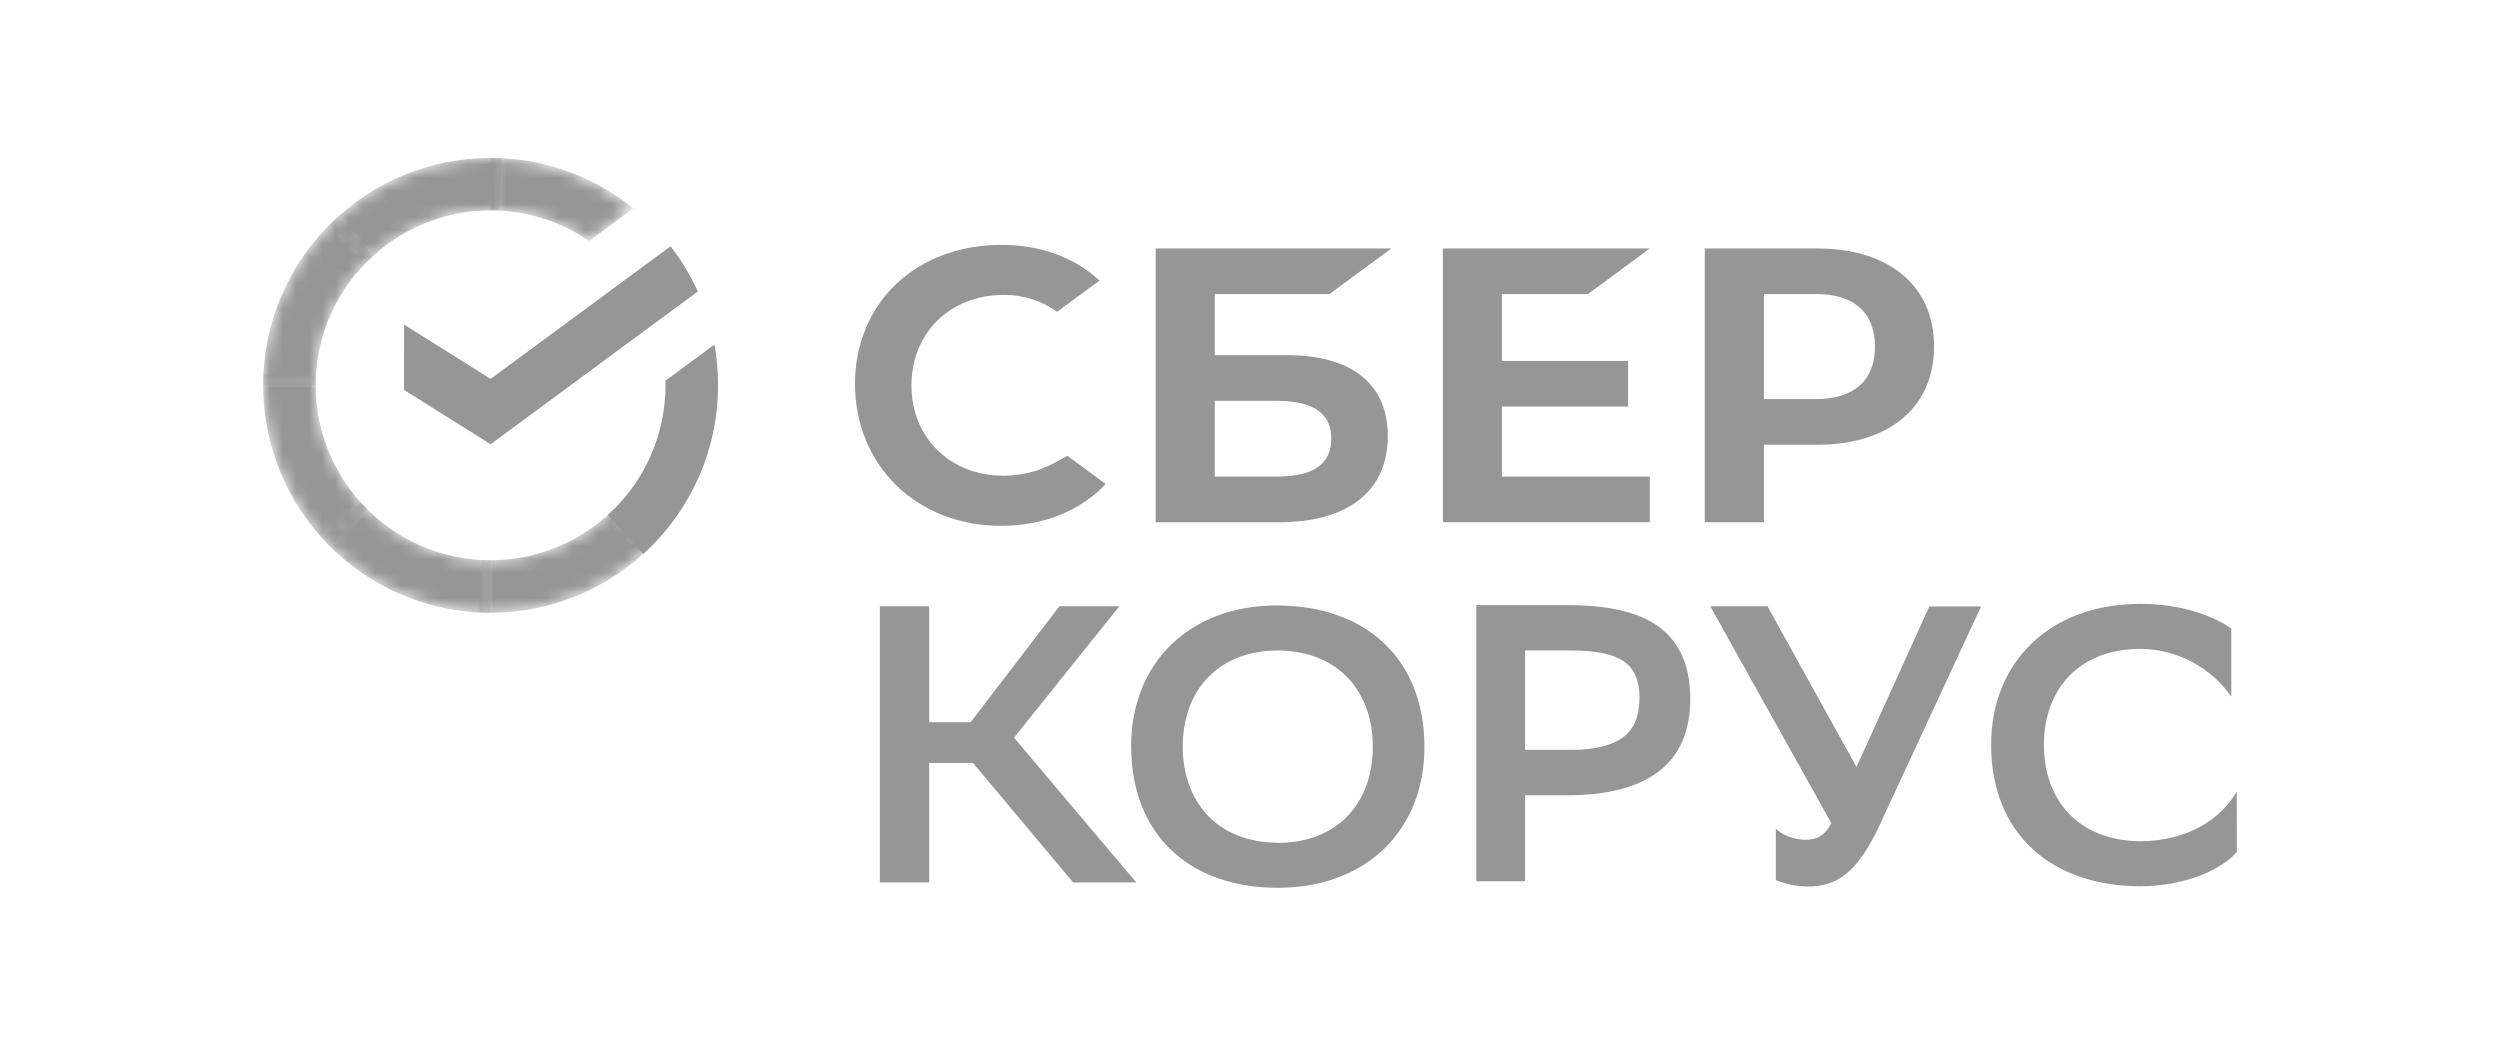 <?xml version="1.0" encoding="UTF-8"?> <svg xmlns="http://www.w3.org/2000/svg" width="190" height="80" viewBox="0 0 190 80" fill="none"> <rect width="190" height="80" fill="white"></rect> <path fill-rule="evenodd" clip-rule="evenodd" d="M120.685 22.347L125.384 18.883H109.656V39.687H125.384V36.222H114.145V30.896H123.733V27.433H114.145V22.347H120.685Z" fill="#969696"></path> <path fill-rule="evenodd" clip-rule="evenodd" d="M97.785 26.992H92.322V22.347H101.042L105.742 18.883H87.834V39.692H97.2C102.455 39.692 105.47 37.311 105.47 33.157C105.477 29.18 102.746 26.992 97.785 26.992ZM97.003 36.223H92.322V30.462H97.002C99.852 30.462 101.178 31.425 101.178 33.345C101.18 35.3 99.775 36.223 97.002 36.223H97.003Z" fill="#969696"></path> <path fill-rule="evenodd" clip-rule="evenodd" d="M138.131 18.885H129.564V39.692H134.059V33.801H138.131C143.594 33.801 146.989 30.927 146.989 26.335C146.989 21.743 143.591 18.885 138.131 18.885ZM138.034 30.33H134.059V22.347H138.037C140.913 22.347 142.496 23.764 142.496 26.339C142.496 28.914 140.908 30.326 138.031 30.326L138.034 30.33Z" fill="#969696"></path> <path fill-rule="evenodd" clip-rule="evenodd" d="M80.129 35.181C78.955 35.818 77.638 36.152 76.302 36.152C76.286 36.152 76.27 36.152 76.254 36.152C72.208 36.152 69.27 33.264 69.27 29.285C69.27 25.305 72.207 22.416 76.254 22.416C76.286 22.416 76.32 22.415 76.353 22.415C77.781 22.415 79.175 22.863 80.337 23.693L83.563 21.321L83.35 21.135C81.47 19.483 78.959 18.61 76.087 18.61C72.973 18.61 70.145 19.661 68.126 21.568C66.108 23.475 64.979 26.183 64.979 29.169C64.979 32.156 66.092 34.906 68.116 36.884C70.14 38.861 72.959 39.963 76.051 39.963C79.287 39.963 82.113 38.836 84.029 36.783L81.12 34.637L80.129 35.181Z" fill="#969696"></path> <path fill-rule="evenodd" clip-rule="evenodd" d="M50.964 18.716C51.783 19.775 52.481 20.933 53.034 22.153L37.288 33.76L30.707 29.635L30.709 24.672L37.289 28.797L50.964 18.716Z" fill="#969696"></path> <mask id="mask0_88_1127" style="mask-type:luminance" maskUnits="userSpaceOnUse" x="20" y="28" width="8" height="14"> <path fill-rule="evenodd" clip-rule="evenodd" d="M23.992 29.285C23.992 29.062 23.992 28.841 24.01 28.621L20.02 28.425C20.007 28.71 20 28.998 20 29.289C20 29.292 20 29.299 20 29.303C20 33.88 21.823 38.273 25.062 41.505L27.891 38.678C25.396 36.194 23.992 32.815 23.992 29.293C23.992 29.291 23.992 29.286 23.992 29.285H23.992Z" fill="white"></path> </mask> <g mask="url(#mask0_88_1127)"> <path d="M23.992 29.285C23.992 29.062 23.992 28.841 24.01 28.621L20.02 28.425C20.007 28.71 20 28.998 20 29.289C20 29.292 20 29.299 20 29.303C20 33.88 21.823 38.273 25.062 41.505L27.891 38.678C25.396 36.194 23.992 32.815 23.992 29.293C23.992 29.291 23.992 29.286 23.992 29.285H23.992Z" fill="#969696"></path> </g> <mask id="mask1_88_1127" style="mask-type:luminance" maskUnits="userSpaceOnUse" x="25" y="12" width="14" height="8"> <path fill-rule="evenodd" clip-rule="evenodd" d="M37.285 15.992C37.508 15.992 37.729 16 37.949 16.011L38.148 12.021C37.861 12.007 37.574 12 37.285 12C37.282 12 37.275 12 37.271 12C32.693 12 28.301 13.822 25.068 17.061L27.897 19.89C30.381 17.395 33.761 15.992 37.283 15.992H37.286H37.285Z" fill="white"></path> </mask> <g mask="url(#mask1_88_1127)"> <path d="M37.285 15.992C37.508 15.992 37.729 16 37.949 16.011L38.148 12.021C37.861 12.007 37.574 12 37.285 12C37.282 12 37.275 12 37.271 12C32.693 12 28.301 13.822 25.068 17.061L27.897 19.89C30.381 17.395 33.761 15.992 37.283 15.992H37.286H37.285Z" fill="#969696"></path> </g> <mask id="mask2_88_1127" style="mask-type:luminance" maskUnits="userSpaceOnUse" x="36" y="38" width="14" height="9"> <path fill-rule="evenodd" clip-rule="evenodd" d="M37.285 42.578C37.062 42.578 36.841 42.578 36.621 42.56L36.422 46.548C36.707 46.563 36.995 46.57 37.285 46.57C37.288 46.57 37.299 46.57 37.303 46.57C41.88 46.57 46.271 44.746 49.501 41.508L46.674 38.68C44.19 41.173 40.809 42.578 37.287 42.578H37.285L37.285 42.578Z" fill="white"></path> </mask> <g mask="url(#mask2_88_1127)"> <path d="M37.285 42.578C37.062 42.578 36.841 42.578 36.621 42.56L36.422 46.548C36.707 46.563 36.995 46.57 37.285 46.57C37.288 46.57 37.299 46.57 37.303 46.57C41.88 46.57 46.271 44.746 49.501 41.508L46.674 38.68C44.19 41.173 40.809 42.578 37.287 42.578H37.285L37.285 42.578Z" fill="#969696"></path> </g> <mask id="mask3_88_1127" style="mask-type:luminance" maskUnits="userSpaceOnUse" x="37" y="12" width="12" height="7"> <path fill-rule="evenodd" clip-rule="evenodd" d="M44.779 18.311L48.135 15.834C45.073 13.355 41.247 12 37.306 12C37.297 12 37.285 12 37.276 12H37.276V15.992C37.282 15.992 37.291 15.992 37.298 15.992C39.968 15.992 42.579 16.802 44.78 18.312L44.779 18.311Z" fill="white"></path> </mask> <g mask="url(#mask3_88_1127)"> <path d="M44.779 18.311L48.135 15.834C45.073 13.355 41.247 12 37.306 12C37.297 12 37.285 12 37.276 12H37.276V15.992C37.282 15.992 37.291 15.992 37.298 15.992C39.968 15.992 42.579 16.802 44.78 18.312L44.779 18.311Z" fill="#969696"></path> </g> <path fill-rule="evenodd" clip-rule="evenodd" d="M54.57 29.285C54.57 29.273 54.57 29.258 54.57 29.248C54.57 28.223 54.479 27.195 54.299 26.187L50.578 28.929C50.578 29.047 50.578 29.165 50.578 29.285C50.578 29.287 50.578 29.288 50.578 29.29C50.578 33.043 48.986 36.625 46.198 39.137L48.882 42.103C52.502 38.835 54.57 34.184 54.57 29.305C54.57 29.299 54.57 29.29 54.57 29.284V29.285Z" fill="#969696"></path> <mask id="mask4_88_1127" style="mask-type:luminance" maskUnits="userSpaceOnUse" x="24" y="38" width="14" height="9"> <path fill-rule="evenodd" clip-rule="evenodd" d="M37.285 42.578C37.284 42.578 37.281 42.578 37.279 42.578C33.525 42.578 29.946 40.986 27.433 38.199L24.467 40.881C27.735 44.501 32.386 46.57 37.265 46.57C37.271 46.57 37.28 46.57 37.286 46.57L37.285 42.578Z" fill="white"></path> </mask> <g mask="url(#mask4_88_1127)"> <path d="M37.285 42.578C37.284 42.578 37.281 42.578 37.279 42.578C33.525 42.578 29.946 40.986 27.433 38.199L24.467 40.881C27.735 44.501 32.386 46.57 37.265 46.57C37.271 46.57 37.28 46.57 37.286 46.57L37.285 42.578Z" fill="#969696"></path> </g> <mask id="mask5_88_1127" style="mask-type:luminance" maskUnits="userSpaceOnUse" x="20" y="16" width="9" height="14"> <path fill-rule="evenodd" clip-rule="evenodd" d="M28.371 19.433L25.689 16.467C22.069 19.735 20 24.386 20 29.264C20 29.271 20 29.279 20 29.285L23.992 29.285C23.992 29.284 23.992 29.28 23.992 29.279C23.992 25.525 25.583 21.946 28.371 19.432L28.371 19.433Z" fill="white"></path> </mask> <g mask="url(#mask5_88_1127)"> <path d="M28.371 19.433L25.689 16.467C22.069 19.735 20 24.386 20 29.264C20 29.271 20 29.279 20 29.285L23.992 29.285C23.992 29.284 23.992 29.28 23.992 29.279C23.992 25.525 25.583 21.946 28.371 19.432L28.371 19.433Z" fill="#969696"></path> </g> <path fill-rule="evenodd" clip-rule="evenodd" d="M97.141 64.055C101.569 64.055 104.335 61.113 104.335 56.745C104.335 52.672 101.839 49.463 97.084 49.434C92.628 49.463 89.89 52.406 89.89 56.745C89.886 60.808 92.382 64.023 97.137 64.049L97.141 64.055ZM70.618 67.066H66.87V46.078H70.618V54.894H73.765L80.512 46.078H85.068L77.065 56.063L86.359 67.066H81.561L73.946 57.982H70.618V67.066ZM115.906 49.436V56.992H119.379C121.118 56.992 122.425 56.687 123.295 56.077C124.166 55.467 124.602 54.443 124.602 53.004C124.602 51.707 124.196 50.787 123.384 50.246C122.574 49.705 121.258 49.434 119.438 49.436H115.906ZM115.906 60.441V66.977H112.2V45.989H119.112C122.397 45.989 124.777 46.584 126.251 47.773C127.726 48.963 128.462 50.736 128.46 53.095C128.46 55.553 127.669 57.392 126.086 58.611C124.503 59.831 122.179 60.441 119.112 60.441H115.906ZM139.173 62.547L129.978 46.076H134.329L141.093 58.291L146.626 46.092H150.559L142.839 62.74C141.123 66.406 139.534 67.376 137.398 67.376C136.561 67.369 135.74 67.204 134.964 66.891V62.986C135.508 63.495 136.374 63.823 137.248 63.823C138.033 63.823 138.689 63.539 139.173 62.56V62.547ZM170 64.74C168.959 65.99 166.224 67.357 162.621 67.357C155.843 67.326 151.325 63.314 151.325 56.596C151.325 50.323 155.784 45.894 162.68 45.894C165.951 45.894 168.358 46.905 169.579 47.766V52.94C168.801 51.829 167.769 50.921 166.569 50.29C165.369 49.659 164.036 49.324 162.68 49.312C158.132 49.312 155.338 52.256 155.338 56.624C155.338 60.669 157.805 63.843 162.592 63.938C166.218 63.938 168.775 62.273 169.994 60.163L170 64.74ZM97.111 46.017C103.798 46.047 108.256 50.058 108.256 56.775C108.256 63.044 103.888 67.472 97.111 67.472C90.425 67.472 85.968 63.461 85.968 56.715C85.964 50.438 90.328 46.01 97.107 46.01L97.111 46.017Z" fill="#969696"></path> </svg> 
